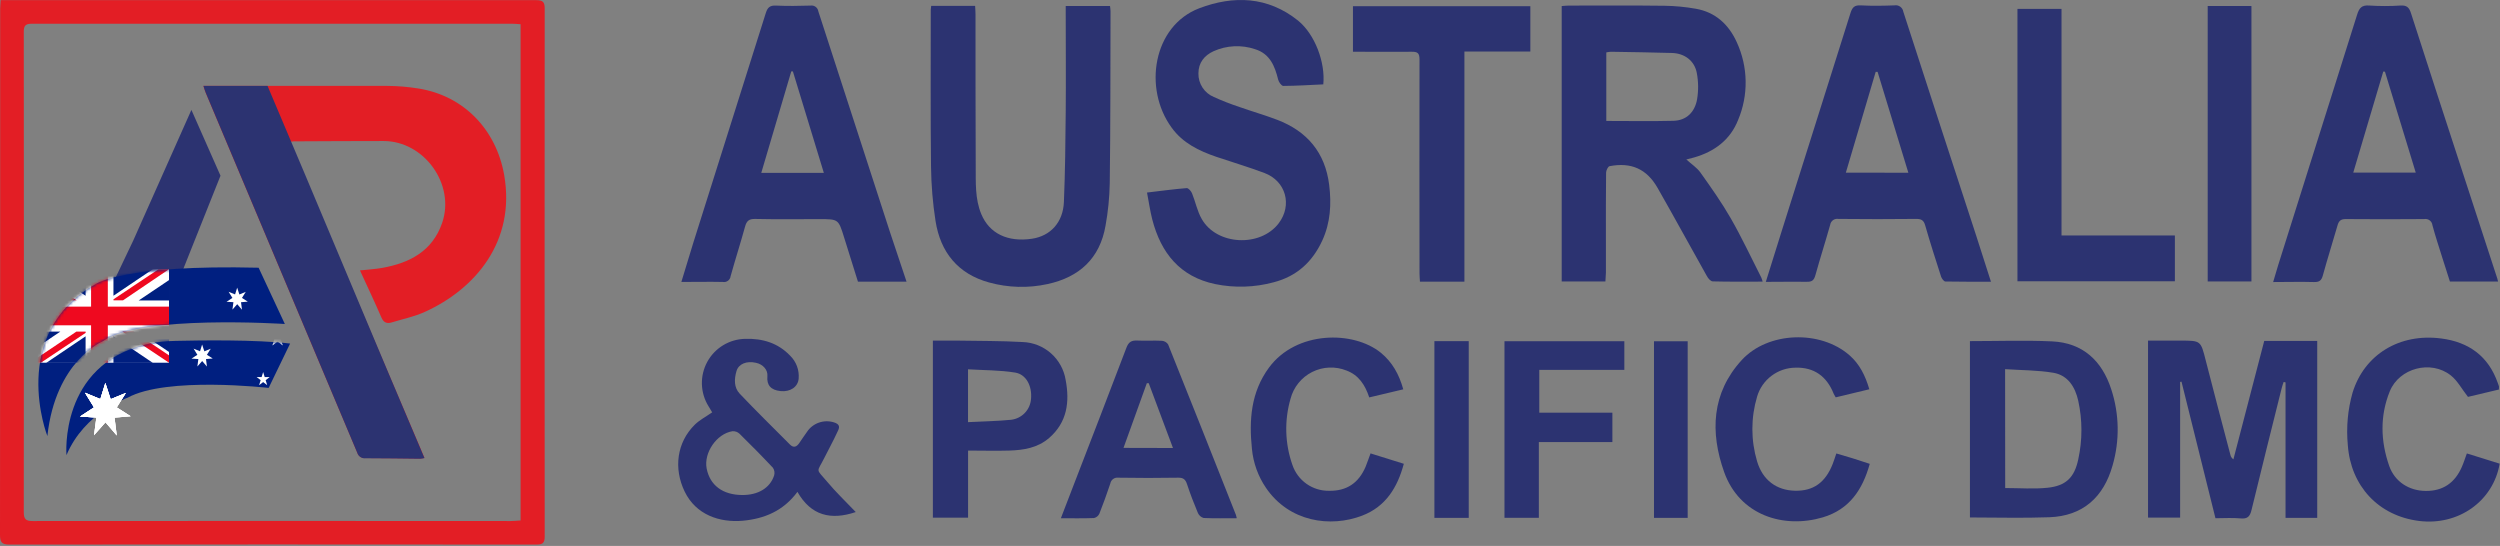 <?xml version="1.0" encoding="UTF-8"?> <svg xmlns="http://www.w3.org/2000/svg" width="838" height="183" viewBox="0 0 838 183" fill="none"><rect x="0" y="0" width="838" height="183" fill="#808080" stroke="none"/><path d="M538.13 94.351H523.48V2.031C524.27 1.971 525.08 1.871 525.89 1.871C536.59 1.871 547.29 1.791 557.99 1.931C561.494 1.985 564.989 2.319 568.44 2.931C575.07 4.091 579.51 8.261 582.19 14.201C584.059 18.269 585.062 22.68 585.136 27.156C585.21 31.632 584.353 36.074 582.62 40.201C579.98 46.881 574.72 50.791 567.94 52.761C567.15 53.001 566.34 53.181 565.26 53.461C566.98 55.031 568.81 56.191 569.98 57.831C573.54 62.831 577.12 67.891 580.17 73.211C583.86 79.651 587.01 86.401 590.38 93.021C590.566 93.469 590.716 93.93 590.83 94.401C585.11 94.401 579.62 94.471 574.13 94.321C573.43 94.321 572.54 93.321 572.13 92.511C566.6 82.691 561.22 72.781 555.63 63.001C551.98 56.611 546.77 54.321 539.53 55.701C539 55.801 538.37 57.121 538.36 57.891C538.27 65.411 538.3 72.891 538.3 80.451C538.3 84.131 538.3 87.811 538.3 91.451C538.27 92.451 538.18 93.341 538.13 94.351ZM538.43 40.541C546.12 40.541 553.55 40.681 560.96 40.491C565.4 40.371 568.09 37.491 568.85 33.371C569.353 30.427 569.326 27.416 568.77 24.481C568.03 20.401 564.71 17.901 560.52 17.761C553.67 17.551 546.82 17.471 539.97 17.351C539.452 17.385 538.937 17.458 538.43 17.571V40.541Z" fill="#2C3371"></path><path d="M443.57 28.281C439.12 28.491 434.64 28.771 430.15 28.801C429.57 28.801 428.65 27.531 428.45 26.721C427.33 22.161 425.69 18.031 420.71 16.491C416.144 14.949 411.164 15.192 406.77 17.171C403.7 18.581 401.71 21.021 401.71 24.611C401.678 26.299 402.156 27.957 403.082 29.368C404.008 30.78 405.339 31.879 406.9 32.521C409.712 33.792 412.589 34.914 415.52 35.881C419.69 37.351 423.94 38.581 428.07 40.141C438.15 43.971 444.19 51.141 445.54 61.971C446.33 68.361 445.98 74.651 443.23 80.621C439.94 87.781 434.68 92.621 426.94 94.621C420.547 96.351 413.838 96.56 407.35 95.231C395.53 92.761 389.16 84.801 386.25 73.601C385.51 70.741 385.11 67.791 384.48 64.541C389.23 63.981 393.48 63.401 397.81 63.051C398.36 63.051 399.27 64.051 399.56 64.781C400.72 67.621 401.31 70.781 402.81 73.381C407.81 82.231 422.42 82.971 428.61 74.861C433.24 68.781 431.06 60.701 423.85 57.991C418.55 55.991 413.1 54.391 407.73 52.571C401.89 50.571 396.46 47.951 392.73 42.781C383.11 29.621 386.56 8.651 401.97 2.781C413.49 -1.599 424.97 -1.219 435.12 6.911C440.76 11.511 444.3 20.911 443.57 28.281Z" fill="#2C3371"></path><path d="M837.36 94.372H821.21C820.4 91.832 819.54 89.171 818.7 86.501C817.56 82.841 816.34 79.201 815.35 75.501C815.317 75.179 815.217 74.867 815.057 74.585C814.898 74.303 814.682 74.058 814.422 73.863C814.163 73.669 813.867 73.53 813.551 73.456C813.236 73.382 812.909 73.373 812.59 73.431C803.81 73.505 795.033 73.505 786.26 73.431C784.55 73.431 783.95 74.121 783.53 75.582C781.91 81.192 780.15 86.761 778.6 92.391C778.13 94.102 777.37 94.591 775.6 94.541C771.19 94.412 766.76 94.541 761.96 94.541C762.56 92.541 763.07 90.712 763.63 88.931C772.457 60.931 781.28 32.931 790.1 4.932C790.78 2.742 791.61 1.642 794.16 1.852C797.663 2.082 801.177 2.082 804.68 1.852C806.74 1.742 807.54 2.482 808.15 4.382C814.08 22.881 820.15 41.382 826.15 59.822L836.86 92.641C837.04 93.082 837.14 93.562 837.36 94.372ZM799.44 24.032L798.87 23.982L788.81 57.861H809.76C806.27 46.431 802.85 35.282 799.44 24.032Z" fill="#2C3371"></path><path d="M303.87 94.411H287.58C286.05 89.521 284.48 84.551 282.94 79.571C281.04 73.461 281.05 73.451 274.7 73.451C267.51 73.451 260.32 73.551 253.14 73.391C251.02 73.341 250.25 74.091 249.73 76.011C248.21 81.561 246.44 87.011 244.9 92.581C244.865 92.882 244.769 93.174 244.617 93.436C244.465 93.699 244.262 93.928 244.018 94.109C243.774 94.29 243.496 94.419 243.201 94.488C242.905 94.557 242.599 94.565 242.3 94.511C237.8 94.411 233.3 94.511 228.39 94.511C229.8 89.941 231.09 85.661 232.39 81.391C240.503 55.724 248.603 30.058 256.69 4.391C257.3 2.451 258.11 1.771 260.15 1.871C263.99 2.061 267.84 1.981 271.68 1.871C271.981 1.824 272.288 1.838 272.584 1.911C272.88 1.984 273.158 2.115 273.403 2.296C273.647 2.478 273.854 2.706 274.009 2.968C274.165 3.229 274.267 3.519 274.31 3.821C282.31 28.574 290.34 53.314 298.4 78.041C300.19 83.381 301.97 88.741 303.87 94.411ZM276.15 57.941L265.78 23.941H265.23L255.18 57.941H276.15Z" fill="#2C3371"></path><path d="M591.9 94.481C593.71 88.701 595.43 83.151 597.18 77.601C604.9 53.188 612.603 28.771 620.29 4.351C620.89 2.461 621.62 1.691 623.71 1.801C627.46 2.011 631.23 1.941 634.99 1.801C635.327 1.738 635.674 1.744 636.009 1.818C636.345 1.891 636.661 2.032 636.941 2.23C637.221 2.429 637.458 2.682 637.638 2.974C637.819 3.266 637.938 3.592 637.99 3.931C646.097 28.991 654.25 54.041 662.45 79.081C664.07 84.081 665.65 89.081 667.37 94.441C662.03 94.441 657.06 94.441 652.09 94.361C651.59 94.361 650.87 93.361 650.66 92.751C648.81 87.031 646.98 81.311 645.32 75.541C644.83 73.831 644.05 73.371 642.32 73.381C633.653 73.475 624.96 73.475 616.24 73.381C615.926 73.326 615.604 73.334 615.294 73.405C614.983 73.476 614.69 73.609 614.432 73.795C614.173 73.982 613.955 74.218 613.79 74.491C613.625 74.763 613.516 75.066 613.47 75.381C611.89 81.001 610.1 86.561 608.54 92.181C608.09 93.811 607.49 94.511 605.68 94.451C601.2 94.391 596.69 94.481 591.9 94.481ZM639.68 57.901C636.16 46.351 632.76 35.221 629.37 24.091H628.73L618.73 57.871L639.68 57.901Z" fill="#2C3371"></path><path d="M312.13 1.972H326.86C326.91 2.922 326.99 3.882 326.99 4.842C326.99 21.842 326.99 38.762 327.06 55.712C327.11 61.112 326.78 66.602 328.93 71.772C331.63 78.262 337.76 81.242 345.93 80.022C352.12 79.092 356.33 74.562 356.62 67.722C357.04 57.632 357.14 47.522 357.23 37.422C357.33 26.572 357.23 15.702 357.23 4.842V2.012H372.08C372.15 2.682 372.25 3.242 372.25 3.802C372.19 23.012 372.25 42.232 371.99 61.442C371.9 66.195 371.428 70.934 370.58 75.612C368.69 86.612 361.8 92.912 351.13 95.222C344.65 96.64 337.922 96.454 331.53 94.682C321.08 91.802 315.24 84.552 313.59 74.082C312.657 68.062 312.152 61.983 312.08 55.892C311.88 38.352 312 20.812 311.99 3.262C312.02 2.932 312.07 2.602 312.13 1.972Z" fill="#2C3371"></path><path d="M730.78 128.011V173.511H720.02V114.171H730.9C737.75 114.171 737.67 114.171 739.36 120.811C742.05 131.391 744.87 141.951 747.64 152.511C747.769 153.107 748.128 153.629 748.64 153.961C752.1 140.754 755.543 127.528 758.97 114.281H776.73V173.581H766.11V128.171L765.48 128.031C765.26 128.721 764.99 129.401 764.82 130.111C761.43 143.721 758.01 157.321 754.71 170.951C754.2 173.091 753.39 174.001 751.05 173.771C748.33 173.511 745.56 173.711 742.62 173.711C738.813 158.378 735.02 143.121 731.24 127.941L730.78 128.011Z" fill="#2C3371"></path><path d="M453.51 17.341V2.071H512.97V17.281H490.87V94.411H475.97C475.92 93.501 475.82 92.551 475.82 91.591C475.82 67.701 475.75 43.821 475.82 19.931C475.82 17.731 475.12 17.321 473.13 17.351C466.67 17.411 460.25 17.341 453.51 17.341Z" fill="#2C3371"></path><path d="M729.02 78.931V94.281H676.25V2.981H691.02V78.931H729.02Z" fill="#2C3371"></path><path d="M660.32 114.341C669.69 114.341 678.8 114.011 687.88 114.431C698.17 114.911 704.58 120.941 707.67 130.431C710.412 138.735 710.569 147.676 708.12 156.071C705.12 166.651 698.2 172.971 686.93 173.381C678.12 173.711 669.29 173.451 660.32 173.451V114.341ZM672.14 163.591C677 163.591 681.69 163.981 686.29 163.501C692.51 162.861 695.35 160.061 696.63 153.981C698.05 147.515 698.05 140.817 696.63 134.351C695.63 129.791 693.2 125.801 688.33 124.961C683.06 124.061 677.63 124.121 672.11 123.741L672.14 163.591Z" fill="#2C3371"></path><path d="M286.85 171.641C278.5 174.451 271.85 172.861 267.3 164.871C262.56 171.281 256.23 173.871 248.99 174.551C241.18 175.241 233.26 172.551 229.5 164.771C225.74 156.991 226.87 148.301 232.89 142.361C234.51 140.761 236.64 139.671 238.72 138.221L237.52 136.221C236.131 133.998 235.358 131.446 235.278 128.826C235.199 126.206 235.817 123.612 237.069 121.309C238.321 119.007 240.163 117.078 242.405 115.72C244.647 114.362 247.209 113.624 249.83 113.581C255.59 113.411 260.75 114.941 264.83 119.201C265.854 120.195 266.643 121.404 267.142 122.741C267.64 124.078 267.834 125.51 267.71 126.931C267.47 129.711 264.88 131.441 261.62 131.091C258.36 130.741 256.95 129.091 257.23 126.091C257.43 124.031 255.8 122.091 253.36 121.601C250.27 120.911 247.6 121.961 246.88 124.361C246.09 127.011 245.97 129.871 247.95 131.961C253.45 137.761 259.17 143.361 264.81 149.031C266.04 150.251 267.04 149.761 267.89 148.551C268.89 147.111 269.84 145.641 270.89 144.221C271.964 142.876 273.443 141.913 275.107 141.475C276.772 141.037 278.533 141.148 280.13 141.791C281.97 142.611 281.08 143.961 280.62 144.951C279.3 147.831 277.75 150.601 276.34 153.441C273.77 158.601 273.34 156.841 277.28 161.491C280.15 164.941 283.42 168.041 286.85 171.641ZM248.75 165.931C254.07 165.981 258.09 163.611 259.48 159.401C259.612 158.964 259.644 158.502 259.575 158.051C259.506 157.599 259.337 157.169 259.08 156.791C255.43 152.901 251.67 149.111 247.87 145.371C247.557 145.083 247.19 144.861 246.79 144.719C246.389 144.576 245.964 144.516 245.54 144.541C240.22 145.371 235.85 151.771 236.87 157.051C237.97 162.671 242.24 165.871 248.75 165.931Z" fill="#2C3371"></path><path d="M414.57 173.711C410.77 173.711 407.1 173.801 403.45 173.631C403.02 173.507 402.624 173.288 402.29 172.99C401.956 172.692 401.693 172.324 401.52 171.911C400.19 168.761 398.97 165.561 397.9 162.321C397.38 160.741 396.69 160.081 394.9 160.121C388.233 160.235 381.55 160.235 374.85 160.121C374.239 160.04 373.621 160.197 373.123 160.56C372.626 160.924 372.288 161.465 372.18 162.071C371.03 165.471 369.84 168.851 368.51 172.181C368.342 172.55 368.092 172.874 367.778 173.129C367.464 173.384 367.095 173.563 366.7 173.651C363.13 173.791 359.55 173.721 355.6 173.721L360.08 162.081C365.92 146.921 371.81 131.771 377.57 116.571C378.3 114.631 379.29 114.051 381.22 114.151C383.97 114.281 386.74 114.091 389.49 114.231C389.903 114.268 390.302 114.397 390.658 114.608C391.014 114.819 391.319 115.107 391.55 115.451C399.183 134.485 406.763 153.538 414.29 172.611C414.406 172.972 414.499 173.339 414.57 173.711ZM393.18 150.171L385.05 128.441H384.42L376.6 150.131L393.18 150.171Z" fill="#2C3371"></path><path d="M312.7 114.171C315.56 114.171 318.3 114.171 321.03 114.171C328.29 114.291 335.56 114.241 342.81 114.651C346.314 114.774 349.666 116.111 352.293 118.433C354.92 120.756 356.658 123.918 357.21 127.381C358.59 134.681 357.75 141.551 351.65 146.821C347.81 150.141 343.13 150.881 338.32 151.031C333.83 151.171 329.32 151.031 324.5 151.031V173.521H312.7V114.171ZM324.48 141.501C329.48 141.241 334.22 141.171 338.91 140.711C340.667 140.509 342.298 139.699 343.52 138.42C344.743 137.142 345.478 135.475 345.6 133.711C346 129.501 344.04 125.501 340.3 124.891C335.13 124.051 329.81 124.121 324.48 123.791V141.501Z" fill="#2C3371"></path><path d="M626.6 130.482L615.33 133.192C615.092 132.833 614.878 132.459 614.69 132.072C612.32 126.072 608.02 123.072 601.89 123.242C598.981 123.254 596.154 124.205 593.828 125.953C591.502 127.7 589.802 130.151 588.98 132.942C586.867 140.027 586.867 147.576 588.98 154.662C590.85 160.932 595.47 164.342 601.66 164.492C607.85 164.642 611.88 161.742 614.33 155.492C614.75 154.422 615.09 153.312 615.54 152.002C617.45 152.562 619.26 153.082 621.07 153.642C622.88 154.202 624.7 154.812 626.74 155.482C624.34 164.142 619.9 170.782 610.99 173.422C597.85 177.312 583.08 172.732 577.92 158.192C573.22 144.942 573.69 131.742 583.84 120.682C592.64 111.102 610.19 110.542 619.94 119.082C623.32 122.032 625.23 125.842 626.6 130.482Z" fill="#2C3371"></path><path d="M470.38 130.501L458.97 133.211C457.58 129.021 455.44 125.741 451.37 124.211C449.522 123.466 447.537 123.124 445.547 123.208C443.556 123.292 441.607 123.799 439.828 124.696C438.05 125.594 436.483 126.86 435.233 128.411C433.983 129.963 433.078 131.763 432.58 133.691C430.477 140.975 430.705 148.734 433.23 155.881C434.099 158.431 435.753 160.64 437.956 162.191C440.159 163.741 442.796 164.554 445.49 164.511C451.33 164.631 455.41 161.962 457.76 156.432C458.34 155.062 458.76 153.641 459.41 151.981L470.56 155.461C468.41 163.461 464.48 169.792 456.67 172.812C445.94 176.952 432.15 174.942 424.37 163.552C421.719 159.667 420.095 155.174 419.65 150.492C418.65 140.842 419.29 131.491 425.34 123.251C434.47 110.821 453.64 110.741 462.87 118.251C466.7 121.411 468.97 125.461 470.38 130.501Z" fill="#2C3371"></path><path d="M837.63 130.571L827.26 133.031C825.18 130.371 823.74 127.591 821.5 125.831C814.85 120.571 804.21 123.351 801.04 131.201C797.72 139.411 797.96 147.901 800.87 156.201C802.75 161.531 807.56 164.502 813.08 164.562C818.95 164.622 822.88 161.792 825.19 156.562C825.82 155.132 826.29 153.622 826.89 151.992L837.89 155.422C835.73 168.022 824.03 176.262 810.89 174.622C797.27 172.932 787.96 162.911 786.99 149.201C786.424 143.294 786.963 137.332 788.58 131.622C792.51 118.852 804.3 111.621 818.33 113.461C827.54 114.651 834.12 119.391 837.26 128.381C837.4 128.771 837.56 129.162 837.66 129.562C837.676 129.898 837.666 130.236 837.63 130.571Z" fill="#2C3371"></path><path d="M754.68 94.342H740.02V2.012H754.68V94.342Z" fill="#2C3371"></path><path d="M544.48 114.381V123.981H515.97V138.331H540.47V148.181H515.82V173.571H504.3V114.381H544.48Z" fill="#2C3371"></path><path d="M492.32 173.592H480.81V114.352H492.32V173.592Z" fill="#2C3371"></path><path d="M565.71 114.392V173.592H554.42V114.392H565.71Z" fill="#2C3371"></path><path d="M0.23 0.051H2.97C61.89 0.051 120.817 0.051 179.75 0.051C182.01 0.051 182.58 0.721 182.58 2.871C182.54 61.871 182.54 120.871 182.58 179.871C182.58 181.991 181.91 182.531 179.87 182.531C120.943 182.477 62.013 182.477 3.08 182.531C0.4 182.531 0 181.531 0 179.181C0.06 120.441 0.08 61.694 0.06 2.941C0.11 2.121 0.18 1.281 0.23 0.051ZM174.5 8.121C173.5 8.061 172.66 7.961 171.84 7.961C118.1 7.961 64.353 7.961 10.6 7.961C8.45 7.961 7.97 8.701 7.97 10.711C8.023 64.364 8.023 118.031 7.97 171.711C7.97 174.061 8.71 174.661 10.97 174.651C64.383 174.604 117.797 174.604 171.21 174.651C172.27 174.651 173.33 174.531 174.5 174.461V8.121Z" fill="#E31E25"></path><path d="M68.18 28.791C89 28.791 109.39 28.791 129.78 28.791C133.28 28.811 136.774 29.102 140.23 29.661C155.53 32.081 166.35 43.521 169 58.661C172.91 80.991 159.25 96.881 142.49 104.511C138.96 106.121 135.05 106.931 131.31 108.071C129.66 108.571 128.58 108.151 127.81 106.351C125.58 101.161 123.14 96.051 120.66 90.641C123.33 90.351 125.71 90.221 128.05 89.811C137.28 88.171 144.91 84.241 148.2 74.741C152.67 61.811 142.2 47.271 128.57 47.271C118.57 47.271 108.5 47.331 98.47 47.381C98.16 47.381 97.84 47.461 97.12 47.551L142.28 153.481C141.81 153.595 141.332 153.672 140.85 153.711C134.75 153.651 128.65 153.541 122.54 153.541C121.932 153.615 121.318 153.471 120.807 153.134C120.296 152.797 119.921 152.289 119.75 151.701C102.85 111.521 85.923 71.328 68.97 31.121C68.67 30.451 68.49 29.741 68.18 28.791Z" fill="#E31E25"></path><path d="M89.68 28.791C104.76 64.161 127.2 118.181 142.28 153.551C141.81 153.665 141.332 153.742 140.85 153.781C134.75 153.721 128.65 153.611 122.54 153.611C121.932 153.685 121.318 153.541 120.807 153.204C120.296 152.867 119.921 152.359 119.75 151.771C102.85 111.544 85.923 71.328 68.97 31.121C68.68 30.451 68.5 29.741 68.19 28.791" fill="#2C3371"></path><path d="M64.16 36.841L73.91 58.901L60.96 91.351L38.42 93.741L44.66 80.641L64.16 36.841Z" fill="#2C3371"></path><path d="M22.28 152.562C22.28 152.562 19.75 122.362 49.07 115.422C52.291 114.696 55.578 114.307 58.88 114.262C66.75 114.072 86 113.792 97.24 115.162L90.05 130.032C90.05 130.032 55.84 126.092 42.74 133.332C42.74 133.332 28.35 138.182 22.28 152.562Z" fill="#001F80"></path><path d="M15.88 146.171C15.88 146.171 2.46 111.961 32.19 95.171C32.19 95.171 41.46 88.621 86.69 89.741L95.48 108.601C95.48 108.601 46.73 105.401 34.48 114.351C34.43 114.361 18.6 120.911 15.88 146.171Z" fill="#001F80"></path><path d="M67.75 115.481L67.05 117.751L64.89 116.861L66.16 118.921L64.19 120.211L66.49 120.351L66.16 122.841L67.77 121.021L69.36 122.871L69.05 120.361L71.31 120.171L69.36 118.921L70.64 116.891L68.5 117.771L67.75 115.481Z" fill="white"></path><path d="M79.5 96.421L78.8 98.691L76.63 97.801L77.91 99.861L75.94 101.151L78.24 101.291L77.91 103.781L79.52 101.961L81.11 103.811L80.79 101.301L83.06 101.111L81.11 99.861L82.38 97.821L80.24 98.711L79.5 96.421Z" fill="white"></path><path d="M35.31 128.371L33.64 133.781L28.49 131.651L31.52 136.561L26.82 139.621L32.3 139.961L31.52 145.881L35.36 141.551L39.14 145.971L38.39 139.991L43.79 139.531L39.14 136.561L42.18 131.711L37.08 133.811L35.31 128.371Z" fill="white"></path><path d="M35.31 128.371L33.64 133.781L28.49 131.651L31.52 136.561L26.82 139.621L32.3 139.961L31.52 145.881L35.36 141.551L39.14 145.971L38.39 139.991L43.79 139.531L39.14 136.561L42.18 131.711L37.08 133.811L35.31 128.371Z" fill="white"></path><path d="M88.21 124.711L88.73 126.391H90.4L89.05 127.431L89.56 129.111L88.21 128.071L86.86 129.111L87.37 127.431L86.02 126.391H87.69L88.21 124.711Z" fill="white"></path><mask id="mask0_215_83" style="mask-type:luminance" maskUnits="userSpaceOnUse" x="22" y="114" width="76" height="39"><path d="M22.28 152.562C22.28 152.562 19.75 122.362 49.07 115.422C52.291 114.696 55.578 114.307 58.88 114.262C66.75 114.072 86 113.792 97.24 115.162L90.05 130.032C90.05 130.032 55.84 126.092 42.74 133.332C42.74 133.332 28.35 138.182 22.28 152.562Z" fill="white"></path></mask><g mask="url(#mask0_215_83)"><path d="M93.04 110.172L93.71 112.322H95.85L94.12 113.652L94.78 115.802L93.04 114.472L91.31 115.802L91.97 113.652L90.24 112.322H92.38L93.04 110.172Z" fill="white"></path></g><path d="M35.31 128.371L33.64 133.781L28.49 131.651L31.52 136.561L26.82 139.621L32.3 139.961L31.52 145.881L35.36 141.551L39.14 145.971L38.39 139.991L43.79 139.531L39.14 136.561L42.18 131.711L37.08 133.811L35.31 128.371Z" fill="white"></path><mask id="mask1_215_83" style="mask-type:luminance" maskUnits="userSpaceOnUse" x="22" y="114" width="76" height="39"><path d="M22.28 152.562C22.28 152.562 19.75 122.362 49.07 115.422C52.291 114.696 55.578 114.307 58.88 114.262C66.75 114.072 86 113.792 97.24 115.162L90.05 130.032C90.05 130.032 55.84 126.092 42.74 133.332C42.74 133.332 28.35 138.182 22.28 152.562Z" fill="white"></path></mask><g mask="url(#mask1_215_83)"><path d="M35.31 128.372L33.64 133.782L28.49 131.652L31.52 136.562L26.82 139.622L32.3 139.962L31.52 145.882L35.36 141.552L39.14 145.972L38.39 139.992L43.79 139.532L39.14 136.562L42.18 131.712L37.08 133.812L35.31 128.372Z" fill="white"></path></g><mask id="mask2_215_83" style="mask-type:luminance" maskUnits="userSpaceOnUse" x="12" y="89" width="84" height="58"><path d="M15.88 146.171C15.88 146.171 2.46 111.961 32.19 95.171C32.19 95.171 41.46 88.621 86.69 89.741L95.48 108.601C95.48 108.601 46.73 105.401 34.48 114.351C34.43 114.361 18.6 120.911 15.88 146.171Z" fill="white"></path></mask><g mask="url(#mask2_215_83)"><path d="M56.65 90.231H10.05V121.581H56.65V90.231Z" fill="white"></path><path d="M56.66 102.781H36.14V90.231H30.53V102.781H10.07V109.041H30.53V121.581H36.14V109.041H56.66V102.781Z" fill="#EF091F"></path><path d="M10.05 93.882V100.712H20.22L10.05 93.882Z" fill="#001F80"></path><path d="M15.66 90.231L15.51 90.242L28.69 99.141V90.231H15.66Z" fill="#001F80"></path><path d="M25.69 100.661L10.05 90.231V92.691L21.97 100.661H25.69Z" fill="#EF091F"></path><path d="M41.02 111.151L56.66 121.581V119.121L44.75 111.151H41.02Z" fill="#EF091F"></path><path d="M10.05 117.981V111.161H20.22L10.05 117.981Z" fill="#001F80"></path><path d="M15.66 121.631H15.51L28.69 112.731V121.631H15.66Z" fill="#001F80"></path><path d="M25.61 111.151L10.06 121.571L13.7 121.581L28.71 111.571V111.151H25.61Z" fill="#EF091F"></path><path d="M56.66 93.882V100.712H46.5L56.66 93.882Z" fill="#001F80"></path><path d="M51.06 90.231L51.21 90.242L38.03 99.131V90.231H51.06Z" fill="#001F80"></path><path d="M56.65 90.241H53.15L38.04 100.321V100.671H41.24L56.65 90.241Z" fill="#EF091F"></path><path d="M56.66 117.981V111.151H46.5L56.66 117.981Z" fill="#001F80"></path><path d="M51.06 121.631L51.21 121.621L38.03 112.731V121.631H51.06Z" fill="#001F80"></path></g><mask id="mask3_215_83" style="mask-type:luminance" maskUnits="userSpaceOnUse" x="22" y="114" width="76" height="39"><path d="M22.28 152.562C22.28 152.562 19.75 122.362 49.07 115.422C52.291 114.696 55.578 114.307 58.88 114.262C66.75 114.072 86 113.792 97.24 115.162L90.05 130.032C90.05 130.032 55.84 126.092 42.74 133.332C42.74 133.332 28.35 138.182 22.28 152.562Z" fill="white"></path></mask><g mask="url(#mask3_215_83)"><path d="M56.65 90.231H10.05V121.581H56.65V90.231Z" fill="white"></path><path d="M56.66 102.781H36.14V90.231H30.53V102.781H10.07V109.041H30.53V121.581H36.14V109.041H56.66V102.781Z" fill="#EF091F"></path><path d="M41.02 111.151L56.66 121.581V119.121L44.75 111.151H41.02Z" fill="#EF091F"></path><path d="M15.66 121.631H15.51L28.69 112.731V121.631H15.66Z" fill="#001F80"></path><path d="M25.61 111.151L10.06 121.571L13.7 121.581L28.71 111.571V111.151H25.61Z" fill="#EF091F"></path><path d="M56.66 117.981V111.151H46.5L56.66 117.981Z" fill="#001F80"></path><path d="M51.06 121.631L51.21 121.621L38.03 112.731V121.631H51.06Z" fill="#001F80"></path></g></svg> 